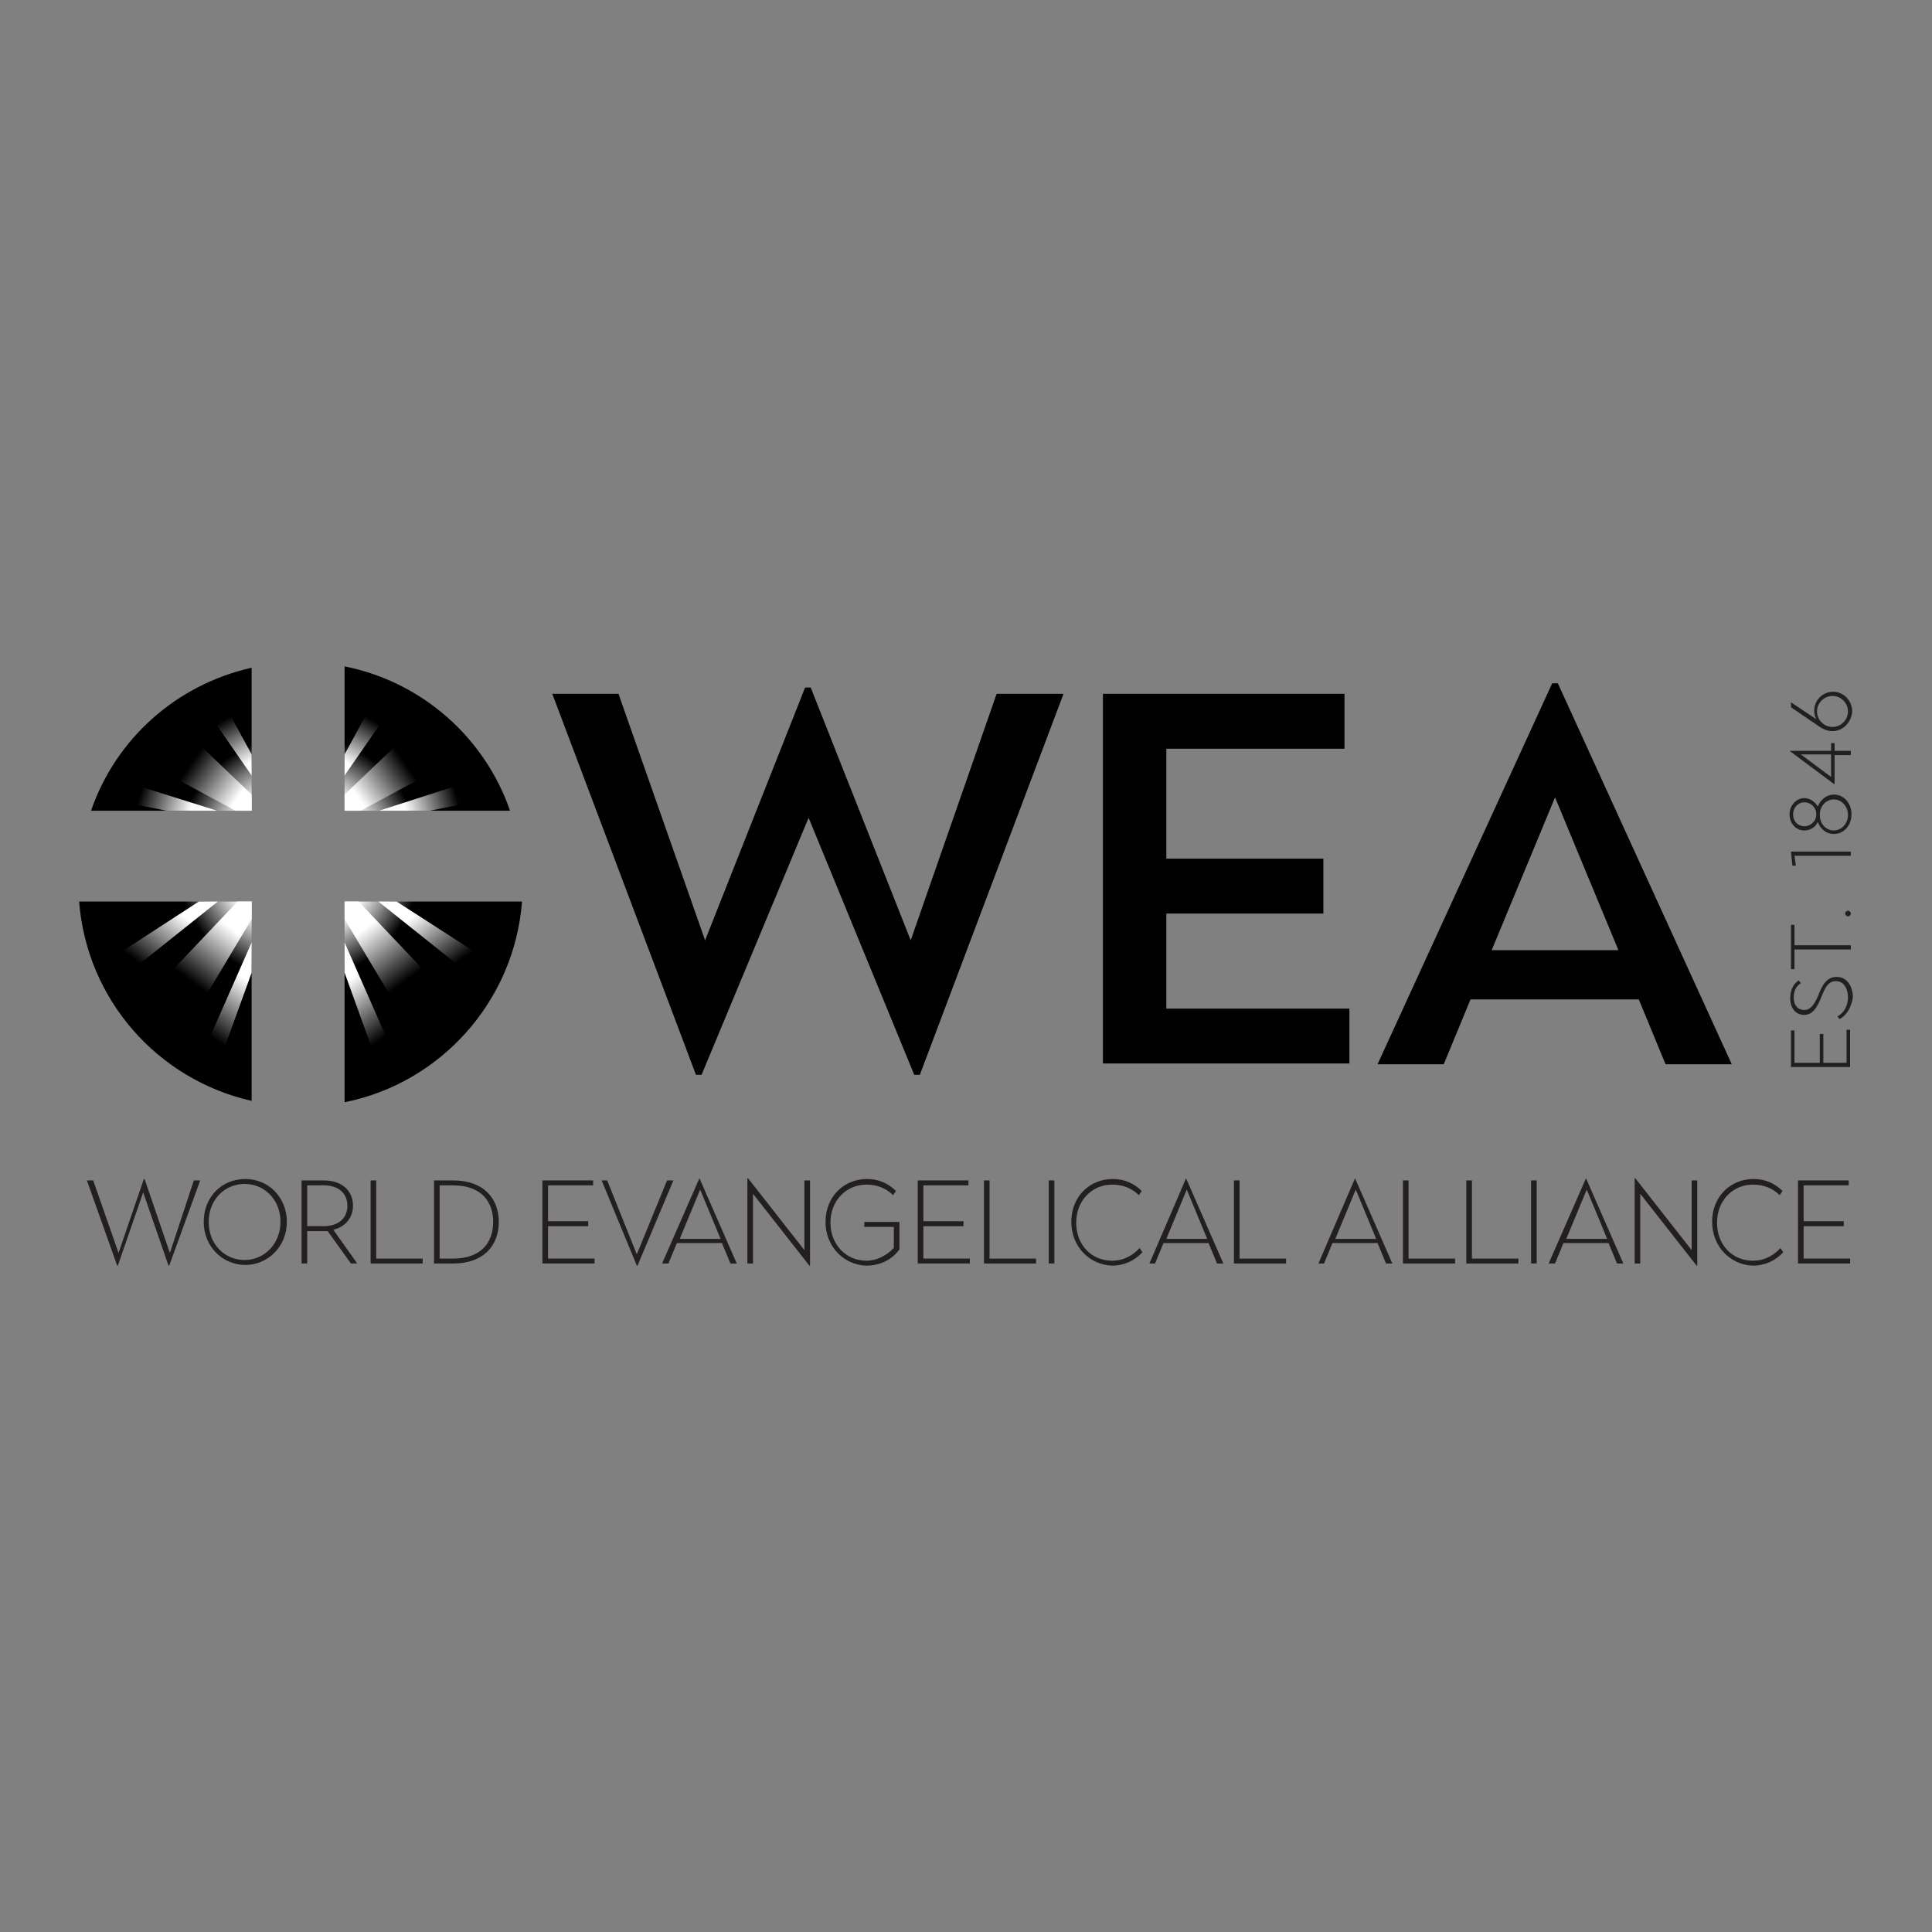 <svg xmlns="http://www.w3.org/2000/svg" xmlns:xlink="http://www.w3.org/1999/xlink" id="b" width="450" height="450" viewBox="0 0 450 450"><rect x="0" y="0" width="450" height="450" fill="#808080" stroke="none"/><defs><radialGradient id="c" cx="69.6" cy="-6116.23" fx="69.6" fy="-6116.23" r="57.16" gradientTransform="translate(0 -5916.47) scale(1 -1)" gradientUnits="userSpaceOnUse"><stop offset=".3" stop-color="#fff"></stop><stop offset=".5" stop-color="#000"></stop><stop offset=".74" stop-color="#000"></stop></radialGradient><linearGradient id="d" x1="39.55" y1="-6091.1" x2="55.45" y2="-6102.26" gradientTransform="translate(0 -5916.47) scale(1 -1)" gradientUnits="userSpaceOnUse"><stop offset="0" stop-color="#000"></stop><stop offset=".3" stop-color="#000"></stop><stop offset="1" stop-color="#fff"></stop></linearGradient><linearGradient id="e" x1="49.31" y1="-6080.04" x2="57.57" y2="-6094.41" xlink:href="#d"></linearGradient><linearGradient id="f" x1="-15919.72" y1="-6091.12" x2="-15903.83" y2="-6102.28" gradientTransform="translate(-15820.45 -5916.47) rotate(-180)" gradientUnits="userSpaceOnUse"><stop offset="0" stop-color="#000"></stop><stop offset=".3" stop-color="#000"></stop><stop offset="1" stop-color="#fff"></stop></linearGradient><linearGradient id="g" x1="-15909.98" y1="-6080.06" x2="-15901.73" y2="-6094.43" xlink:href="#f"></linearGradient><linearGradient id="h" x1="40.37" y1="-6150.2" x2="53.61" y2="-6132.47" gradientTransform="translate(0 -5916.47) scale(1 -1)" gradientUnits="userSpaceOnUse"><stop offset="0" stop-color="#000"></stop><stop offset=".3" stop-color="#000"></stop><stop offset="1" stop-color="#fff"></stop></linearGradient><linearGradient id="i" x1="28.38" y1="-6145.67" x2="41.12" y2="-6128.62" gradientTransform="translate(0 -5916.47) scale(1 -1)" gradientUnits="userSpaceOnUse"><stop offset="0" stop-color="#000"></stop><stop offset=".3" stop-color="#000"></stop><stop offset="1" stop-color="#fff"></stop></linearGradient><linearGradient id="j" x1="-15917.02" y1="-6150.18" x2="-15903.77" y2="-6132.45" gradientTransform="translate(-15818.54 -5916.47) rotate(-180)" gradientUnits="userSpaceOnUse"><stop offset="0" stop-color="#000"></stop><stop offset=".3" stop-color="#000"></stop><stop offset="1" stop-color="#fff"></stop></linearGradient><linearGradient id="k" x1="-15929" y1="-6145.65" x2="-15916.26" y2="-6128.6" gradientTransform="translate(-15818.54 -5916.47) rotate(-180)" gradientUnits="userSpaceOnUse"><stop offset="0" stop-color="#000"></stop><stop offset=".3" stop-color="#000"></stop><stop offset="1" stop-color="#fff"></stop></linearGradient><linearGradient id="l" x1="45.57" y1="-6163.37" x2="58.78" y2="-6145.69" gradientTransform="translate(0 -5916.47) scale(1 -1)" gradientUnits="userSpaceOnUse"><stop offset="0" stop-color="#000"></stop><stop offset=".3" stop-color="#000"></stop><stop offset="1" stop-color="#fff"></stop></linearGradient><linearGradient id="m" x1="-15911.81" y1="-6163.35" x2="-15898.6" y2="-6145.66" gradientTransform="translate(-15818.54 -5916.47) rotate(-180)" gradientUnits="userSpaceOnUse"><stop offset="0" stop-color="#000"></stop><stop offset=".3" stop-color="#000"></stop><stop offset="1" stop-color="#fff"></stop></linearGradient><linearGradient id="n" x1="27.3" y1="-6100.59" x2="44.26" y2="-6105.78" xlink:href="#d"></linearGradient><linearGradient id="o" x1="-15931.96" y1="-6100.52" x2="-15914.99" y2="-6105.72" xlink:href="#f"></linearGradient></defs><path d="m128.64,161.61h15.42l20.17,57.41,23.29-58.88h1.31l23.29,58.88,20.01-57.41h15.58l-33.46,88.73h-1.31l-24.6-59.87-24.93,59.87h-1.31l-33.46-88.73Z" fill="#010101" stroke-width="0"></path><path d="m256.9,161.61h56.26v12.79h-41.5v25.59h36.58v12.79h-36.58v22.14h42.64v12.79h-57.41v-86.11Z" fill="#010101" stroke-width="0"></path><path d="m361.54,159.15h1.31l40.51,88.73h-15.42l-6.23-15.09h-39.2l-6.23,15.09h-15.42l40.68-88.73Zm15.42,62.16l-14.76-35.59-14.76,35.59h29.52Z" fill="#010101" stroke-width="0"></path><path d="m20.23,274.94h1.48l5.9,16.89,5.9-17.22h.16l5.9,17.22,5.58-16.89h1.48l-7.22,19.85h-.16l-5.9-17.06-5.9,17.06h-.16l-7.05-19.85Z" fill="#231f20" stroke-width="0"></path><path d="m47.45,284.62c0-5.9,4.26-10.01,9.68-10.01s9.68,4.26,9.68,10.01-4.43,10.01-9.68,10.01-9.68-4.26-9.68-10.01Zm17.88,0c0-5.25-3.77-8.86-8.36-8.86s-8.36,3.61-8.36,8.86,3.77,8.86,8.36,8.86,8.36-3.77,8.36-8.86Z" fill="#231f20" stroke-width="0"></path><path d="m70.25,274.94h5.08c4.59,0,6.89,2.62,6.89,5.9,0,2.62-1.64,4.92-4.59,5.58l5.58,7.87h-1.48l-5.41-7.54h-4.76v7.54h-1.31s0-19.35,0-19.35Zm5.08,10.66c3.44,0,5.58-1.8,5.58-4.76s-2.13-4.76-5.58-4.76h-3.77v9.51h3.77Z" fill="#231f20" stroke-width="0"></path><path d="m86.32,274.94h1.31v18.21h10.83v1.15h-12.14s0-19.35,0-19.35Z" fill="#231f20" stroke-width="0"></path><path d="m101.09,274.94h4.43c7.22,0,10.66,4.26,10.66,9.68s-3.44,9.68-10.66,9.68h-4.43v-19.35Zm4.43,18.21c6.56,0,9.35-3.77,9.35-8.53s-2.79-8.53-9.35-8.53h-3.12v17.06h3.12Z" fill="#231f20" stroke-width="0"></path><path d="m126.34,274.94h11.81v1.15h-10.5v8.36h9.35v1.15h-9.35v7.54h10.83v1.15h-12.14v-19.35Z" fill="#231f20" stroke-width="0"></path><path d="m140.12,274.94h1.31l6.89,17.22,7.05-17.22h1.48l-8.36,19.85h-.16l-8.2-19.85Z" fill="#231f20" stroke-width="0"></path><path d="m162.92,274.45h0l8.69,19.85h-1.48l-1.97-4.76h-10.5l-1.97,4.76h-1.48l8.69-19.85Zm4.92,14.11l-4.76-11.48-4.76,11.48h9.51Z" fill="#231f20" stroke-width="0"></path><path d="m175.39,278.06v16.24h-1.31v-19.85h.16l13.12,16.73v-16.24h1.31v19.85h-.16l-13.12-16.73Z" fill="#231f20" stroke-width="0"></path><path d="m192.28,284.62c0-5.9,4.26-10.01,9.68-10.01,2.62,0,4.92.98,6.72,2.79l-.66.98c-1.64-1.64-3.77-2.46-6.23-2.46-4.59,0-8.36,3.61-8.36,8.86s3.77,8.86,8.36,8.86c2.46,0,4.59-1.15,6.4-2.95v-4.92h-6.89v-1.15h8.2v6.4c-1.8,2.46-4.59,3.77-7.71,3.77-5.25-.16-9.51-4.43-9.51-10.17Z" fill="#231f20" stroke-width="0"></path><path d="m213.76,274.94h11.81v1.15h-10.5v8.36h9.35v1.15h-9.35v7.54h10.83v1.15h-12.14v-19.35Z" fill="#231f20" stroke-width="0"></path><path d="m229.18,274.94h1.31v18.21h10.83v1.15h-12.14v-19.35h0Z" fill="#231f20" stroke-width="0"></path><path d="m244.27,274.94h1.31v19.35h-1.31v-19.35Z" fill="#231f20" stroke-width="0"></path><path d="m249.52,284.62c0-5.9,4.26-10.01,9.68-10.01,2.62,0,4.92.98,6.72,2.79l-.66.98c-1.64-1.64-3.77-2.46-6.23-2.46-4.59,0-8.36,3.61-8.36,8.86s3.61,8.86,8.36,8.86c2.79,0,4.92-1.31,6.4-2.95l.66.98c-1.8,1.97-4.26,3.12-7.05,3.12-5.25-.16-9.51-4.43-9.51-10.17Z" fill="#231f20" stroke-width="0"></path><path d="m276.26,274.45h0l8.69,19.85h-1.48l-1.97-4.76h-10.5l-1.97,4.76h-1.31l8.53-19.85Zm4.92,14.11l-4.76-11.48-4.76,11.48h9.51Z" fill="#231f20" stroke-width="0"></path><path d="m287.41,274.94h1.31v18.21h10.83v1.15h-12.14v-19.35Z" fill="#231f20" stroke-width="0"></path><path d="m315.62,274.45h0l8.69,19.85h-1.48l-1.97-4.76h-10.5l-1.97,4.76h-1.31l8.53-19.85Zm4.92,14.11l-4.76-11.48-4.76,11.48h9.51Z" fill="#231f20" stroke-width="0"></path><path d="m326.77,274.94h1.31v18.21h10.83v1.15h-12.14v-19.35Z" fill="#231f20" stroke-width="0"></path><path d="m341.53,274.94h1.31v18.21h10.83v1.15h-12.14v-19.35Z" fill="#231f20" stroke-width="0"></path><path d="m356.62,274.94h1.31v19.35h-1.31v-19.35Z" fill="#231f20" stroke-width="0"></path><path d="m369.42,274.45h0l8.69,19.85h-1.48l-1.97-4.76h-10.5l-1.97,4.76h-1.48l8.69-19.85Zm4.92,14.11l-4.76-11.48-4.76,11.48h9.51Z" fill="#231f20" stroke-width="0"></path><path d="m382.05,278.06v16.24h-1.31v-19.85h.16l13.12,16.73v-16.24h1.31v19.85h-.16l-13.12-16.73Z" fill="#231f20" stroke-width="0"></path><path d="m398.78,284.62c0-5.9,4.26-10.01,9.68-10.01,2.62,0,4.92.98,6.72,2.79l-.66.98c-1.64-1.64-3.77-2.46-6.23-2.46-4.59,0-8.36,3.61-8.36,8.86s3.61,8.86,8.36,8.86c2.79,0,4.92-1.31,6.4-2.95l.66.98c-1.8,1.97-4.26,3.12-7.05,3.12-5.25-.16-9.51-4.43-9.51-10.17Z" fill="#231f20" stroke-width="0"></path><path d="m418.79,274.94h11.81v1.15h-10.5v8.36h9.35v1.15h-9.35v7.54h10.83v1.15h-12.14v-19.35h0Z" fill="#231f20" stroke-width="0"></path><path d="m417.15,248.54v-8.53h.82v7.54h5.9v-6.72h.82v6.72h5.41v-7.71h.82v8.69s-13.78,0-13.78,0Z" fill="#231f20" stroke-width="0"></path><path d="m428.46,237.38l-.49-.66c1.64-.82,2.46-2.62,2.46-4.43,0-1.97-.98-3.77-2.79-3.77-1.97,0-2.62,1.8-3.44,3.77-.82,1.97-1.8,4.1-3.94,4.1-1.8,0-3.28-1.31-3.28-3.94,0-1.48.49-3.12,1.97-4.1l.49.66c-1.31.82-1.64,2.13-1.64,3.28,0,2.13,1.15,2.95,2.46,2.95,1.64,0,2.46-1.64,3.28-3.44.82-2.13,1.8-4.26,4.26-4.26s3.77,2.3,3.77,4.76c-.33,2.13-1.31,4.1-3.12,5.08Z" fill="#231f20" stroke-width="0"></path><path d="m417.97,220.98v4.76h-.82v-10.33h.82v4.76h13.12v.98h-13.12v-.16Z" fill="#231f20" stroke-width="0"></path><path d="m430.43,213.44c-.33,0-.66-.33-.66-.66s.33-.66.66-.66.66.33.66.66c0,.33-.33.66-.66.66Z" fill="#231f20" stroke-width="0"></path><path d="m417.97,199.33l.33,2.3h-.82l-.33-3.28h13.94v.98h-13.12Z" fill="#231f20" stroke-width="0"></path><path d="m427.15,194.25c-1.8,0-3.12-1.15-3.77-2.79-.49,1.15-1.64,1.97-3.12,1.97-1.97,0-3.44-1.64-3.44-3.77s1.64-3.77,3.44-3.77c1.31,0,2.46.82,3.12,1.97.66-1.64,2.13-2.79,3.77-2.79,2.3,0,4.1,1.97,4.1,4.59s-1.8,4.59-4.1,4.59Zm-6.89-7.38c-1.48,0-2.62,1.31-2.62,2.79,0,1.64,1.15,2.79,2.62,2.79s2.79-1.15,2.79-2.79-1.31-2.79-2.79-2.79Zm6.89-.66c-1.8,0-3.28,1.48-3.28,3.61s1.48,3.61,3.28,3.61,3.28-1.64,3.28-3.61-1.48-3.61-3.28-3.61Z" fill="#231f20" stroke-width="0"></path><path d="m427.31,175.71v6.89h-.16l-10.33-7.71h0s9.68,0,9.68,0v-1.8h.82v1.8h3.77v.98h-3.77v-.16Zm-.82,0h-7.05l7.05,5.25v-5.25Z" fill="#231f20" stroke-width="0"></path><path d="m426.82,170.3c-.66,0-1.64-.16-2.95-.98l-6.72-4.59v-1.15l5.9,3.94c-.33-.66-.49-1.31-.49-1.97,0-2.46,1.97-4.43,4.43-4.43s4.43,2.13,4.43,4.59c-.16,2.46-2.13,4.59-4.59,4.59Zm0-8.2c-1.97,0-3.61,1.64-3.61,3.61s1.64,3.61,3.61,3.61,3.61-1.64,3.61-3.61-1.64-3.61-3.61-3.61Z" fill="#231f20" stroke-width="0"></path><path d="m58.61,209.99v46.42c-21.81-4.92-38.38-23.45-40.18-46.42h40.18Zm62.98,0h-41.33v46.74c22.31-4.43,39.53-23.45,41.33-46.74Zm-2.79-21.16c-5.9-17.06-20.5-30.02-38.54-33.62v33.62h38.54Zm-97.59,0h37.4v-33.3c-17.55,3.94-31.66,16.57-37.4,33.3Z" fill="url(#c)" stroke-width="0"></path><polygon points="58.61 188.83 58.61 185.06 40.73 168 30.23 175.55 54.83 188.83 58.61 188.83" fill="url(#d)" stroke-width="0"></polygon><polygon points="58.61 180.63 58.61 175.71 49.58 159.15 44.99 160.95 58.61 180.63" fill="url(#e)" stroke-width="0"></polygon><polygon points="80.26 188.83 80.26 185.06 98.13 168 108.63 175.55 84.03 188.83 80.26 188.83" fill="url(#f)" stroke-width="0"></polygon><polygon points="80.26 180.63 80.26 175.71 89.28 159.15 93.87 160.95 80.26 180.63" fill="url(#g)" stroke-width="0"></polygon><polygon points="55.32 209.99 58.61 209.99 58.61 214.09 44.01 238.53 34.33 232.13 55.32 209.99" fill="url(#h)" stroke-width="0"></polygon><polygon points="50.73 209.99 46.3 209.99 23.83 224.59 25.64 230 50.73 209.99" fill="url(#i)" stroke-width="0"></polygon><polygon points="83.54 209.99 80.26 209.99 80.26 214.09 94.85 238.53 104.53 232.13 83.54 209.99" fill="url(#j)" stroke-width="0"></polygon><polygon points="88.13 209.99 92.39 209.99 115.03 224.59 113.22 230 88.13 209.99" fill="url(#k)" stroke-width="0"></polygon><polygon points="58.61 226.56 49.58 251.49 45.32 249.68 58.61 219.51 58.61 226.56" fill="url(#l)" stroke-width="0"></polygon><polygon points="80.26 226.56 89.28 251.49 93.54 249.68 80.26 219.51 80.26 226.56" fill="url(#m)" stroke-width="0"></polygon><polygon points="50.57 188.83 38.76 188.83 25.64 186.21 27.61 181.62 50.57 188.83" fill="url(#n)" stroke-width="0"></polygon><polygon points="88.29 188.83 100.1 188.83 113.22 186.21 111.25 181.45 88.29 188.83" fill="url(#o)" stroke-width="0"></polygon></svg>